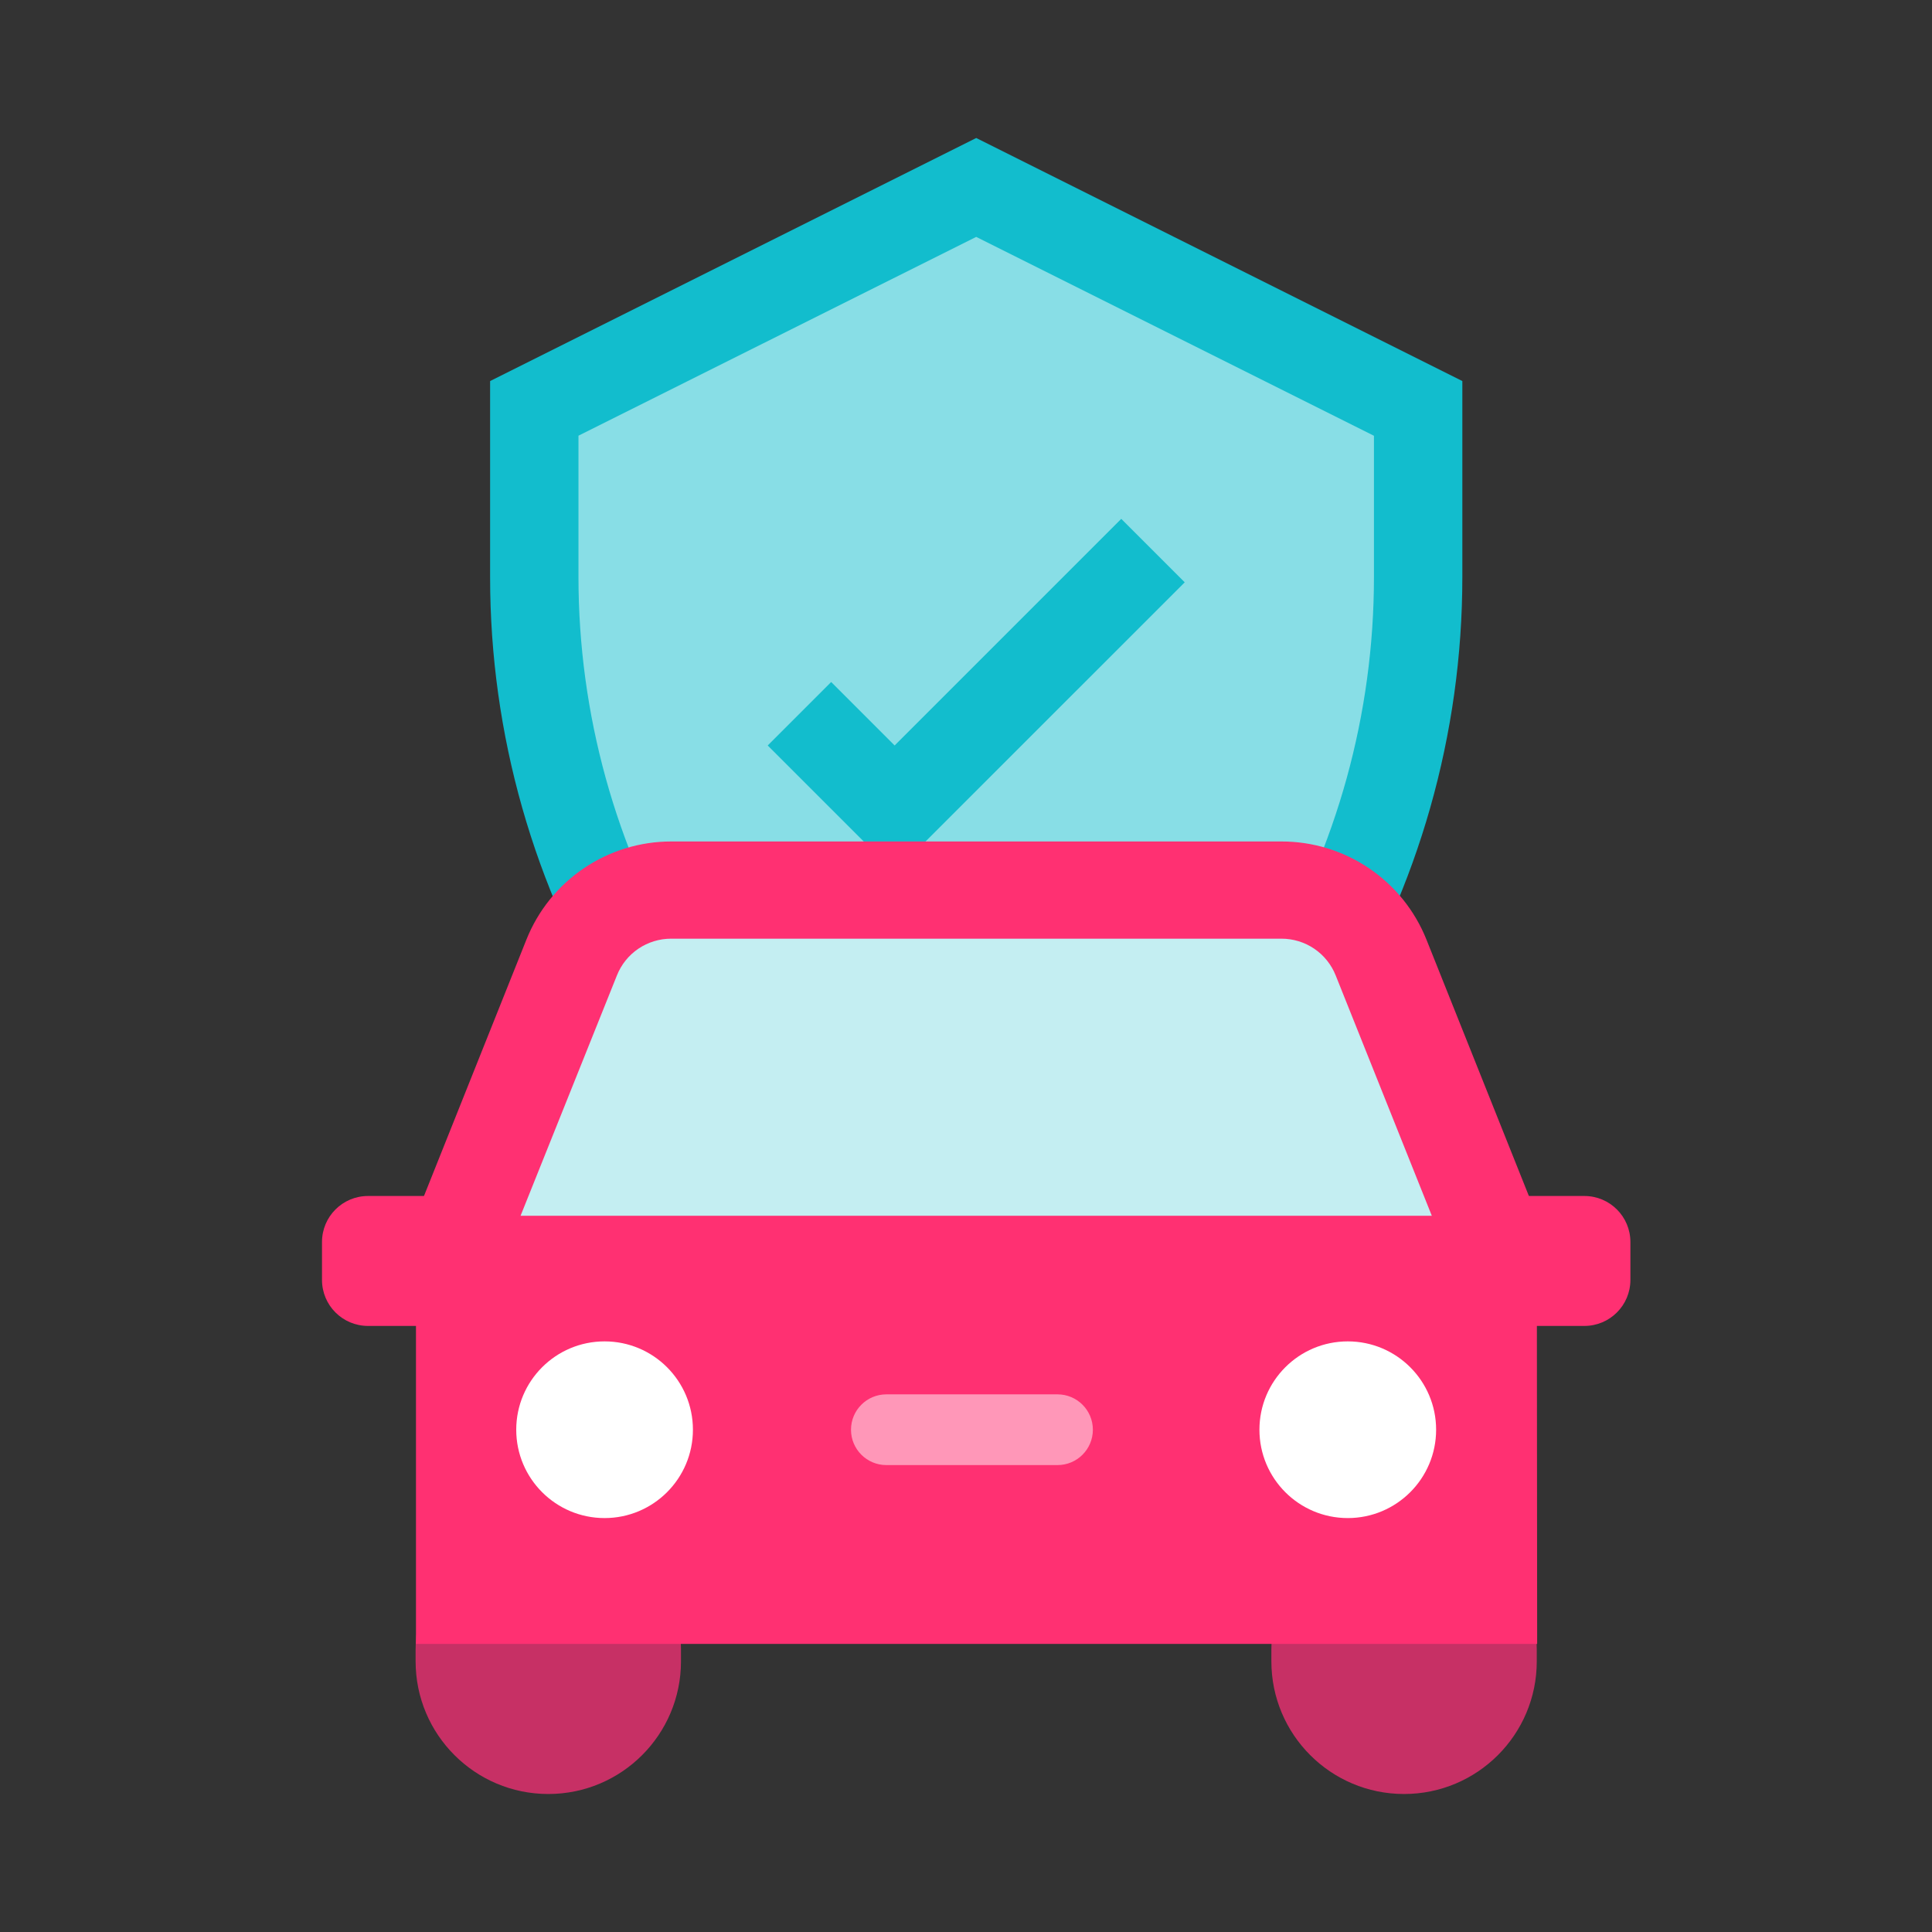 <?xml version="1.0" encoding="utf-8"?>
<svg xmlns="http://www.w3.org/2000/svg" width="84" height="84" viewBox="0 0 84 84" fill="none">
  <rect x="0" y="0" width="84" height="84" fill="#333333" stroke="none"/>
  <path d="M42.445 8.148L23.23 17.755V25.095C23.23 31.55 25.028 37.878 28.422 43.369C31.815 48.86 36.671 53.297 42.445 56.184C48.219 53.297 53.074 48.86 56.468 43.369C59.862 37.878 61.659 31.55 61.659 25.095V17.755L42.445 8.148Z" fill="#88DEE6"/>
  <path d="M48.75 22.559L38.897 32.412L36.138 29.653L33.379 32.412L38.897 37.93L51.51 25.318L48.75 22.559Z" fill="#12BDCD"/>
  <path d="M42.444 58.332L41.586 57.902C35.492 54.856 30.368 50.173 26.787 44.379C23.205 38.584 21.308 31.907 21.309 25.095V16.568L42.444 6L63.58 16.568V25.095C63.58 31.907 61.683 38.584 58.102 44.379C54.521 50.173 49.396 54.856 43.303 57.902L42.444 58.332ZM25.151 18.943V25.091C25.152 31.025 26.76 36.848 29.805 41.941C32.849 47.035 37.218 51.208 42.444 54.017C47.671 51.208 52.038 47.035 55.083 41.943C58.128 36.851 59.736 31.029 59.737 25.095V18.947L42.444 10.3L25.151 18.943Z" fill="#12BDCD"/>
  <path d="M18.64 52H16C14.895 52 14 52.895 14 54V55.649C14 56.754 14.895 57.649 16 57.649H18.64C19.745 57.649 20.64 56.754 20.64 55.649V54C20.64 52.895 19.745 52 18.64 52Z" fill="#FF3072"/>
  <path d="M68.887 52H66.246C65.141 52 64.246 52.895 64.246 54V55.649C64.246 56.754 65.141 57.649 66.246 57.649H68.887C69.991 57.649 70.887 56.754 70.887 55.649V54C70.887 52.895 69.991 52 68.887 52Z" fill="#FF3072"/>
  <path d="M29.608 72.231V71.722C29.608 68.536 27.026 65.953 23.839 65.953C20.653 65.953 18.07 68.536 18.07 71.722V72.231C18.07 75.417 20.653 78 23.839 78C27.026 78 29.608 75.417 29.608 72.231Z" fill="#C73065"/>
  <path d="M66.816 72.231V71.722C66.816 68.536 64.233 65.953 61.046 65.953C57.86 65.953 55.277 68.536 55.277 71.722V72.231C55.277 75.417 57.86 78 61.046 78C64.233 78 66.816 75.417 66.816 72.231Z" fill="#C73065"/>
  <path d="M66.817 52.86L62.014 40.838C61.508 39.58 60.638 38.503 59.515 37.745C58.391 36.987 57.067 36.583 55.712 36.586H29.186C27.831 36.585 26.507 36.991 25.384 37.751C24.262 38.51 23.393 39.589 22.89 40.847L18.086 52.87V71.473H66.833L66.817 52.86Z" fill="#FF3072"/>
  <path d="M26.286 66.003C28.408 66.003 30.127 64.283 30.127 62.162C30.127 60.04 28.408 58.321 26.286 58.321C24.165 58.321 22.445 60.04 22.445 62.162C22.445 64.283 24.165 66.003 26.286 66.003Z" fill="white"/>
  <path d="M58.599 66.003C60.72 66.003 62.44 64.283 62.44 62.162C62.44 60.04 60.72 58.321 58.599 58.321C56.477 58.321 54.758 60.04 54.758 62.162C54.758 64.283 56.477 66.003 58.599 66.003Z" fill="white"/>
  <path d="M45.979 60.624H38.537C37.688 60.624 37 61.313 37 62.162C37 63.011 37.688 63.699 38.537 63.699H45.979C46.828 63.699 47.516 63.011 47.516 62.162C47.516 61.313 46.828 60.624 45.979 60.624Z" fill="#FF97B8"/>
  <path d="M58.074 42.411C57.886 41.938 57.56 41.532 57.139 41.247C56.717 40.962 56.219 40.811 55.71 40.812H29.185C28.676 40.811 28.178 40.962 27.757 41.247C27.335 41.532 27.009 41.938 26.822 42.411L22.633 52.86H62.253L58.074 42.411Z" fill="#C4EEF2"/>
</svg>